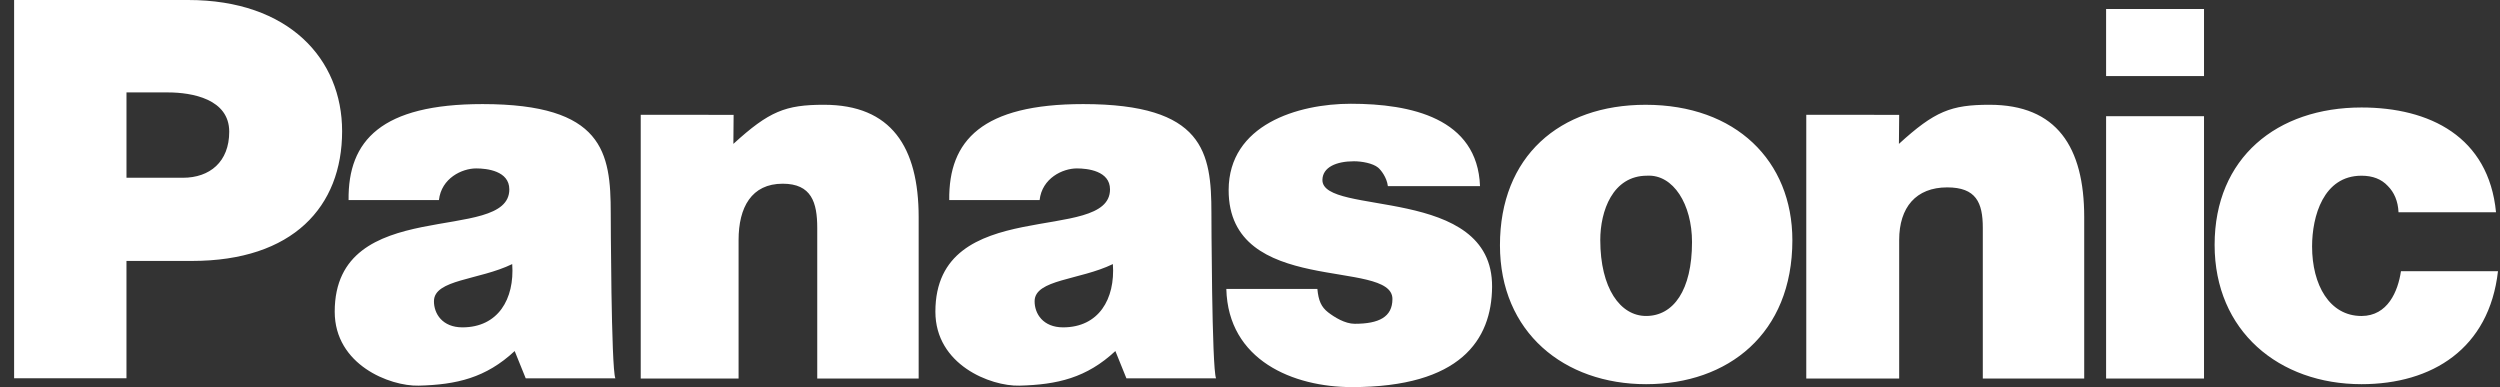 <svg width="155" height="24" viewBox="0 0 155 24" fill="none" xmlns="http://www.w3.org/2000/svg">
<rect x="0" y="0" width="155" height="24" fill="#333333" stroke="none"/>
<path fill-rule="evenodd" clip-rule="evenodd" d="M37.866 13.222C37.866 9.446 37.413 6.453 29.916 6.453C23.658 6.453 21.567 8.701 21.612 12.404H27.214C27.365 11.044 28.646 10.442 29.522 10.442C30.187 10.442 31.577 10.594 31.578 11.741C31.581 15.181 20.752 12.007 20.752 19.325C20.752 22.618 24.17 23.954 25.956 23.91C28.312 23.852 30.126 23.427 31.91 21.765L32.595 23.457H38.153C37.889 22.852 37.866 13.222 37.866 13.222ZM28.67 20.296C27.431 20.296 26.897 19.451 26.905 18.665C26.92 17.322 29.702 17.37 31.758 16.373C31.91 18.547 30.877 20.296 28.67 20.296ZM148.859 16.815C148.678 18.053 148.043 19.591 146.411 19.591C144.432 19.591 143.349 17.666 143.349 15.279C143.349 13.407 144.052 10.894 146.411 10.894C147.107 10.894 147.65 11.105 148.042 11.528C148.436 11.921 148.677 12.464 148.708 13.159H154.753C154.3 8.477 150.642 6.664 146.411 6.664C141.18 6.664 137.306 9.774 137.306 15.181C137.306 20.529 141.301 23.819 146.411 23.819C150.793 23.819 154.33 21.618 154.875 16.814L148.859 16.815ZM130.578 23.47H136.649V7.204H130.578V23.47ZM130.578 4.715H136.649V0.56H130.578V4.715ZM102.029 6.497C96.678 6.497 92.997 9.705 92.997 15.204C92.997 20.612 96.981 23.819 102.059 23.819C107.138 23.819 111.127 20.695 111.127 14.895C111.126 9.972 107.621 6.497 102.029 6.497ZM102.059 19.59C100.457 19.59 99.217 17.872 99.217 14.88C99.217 13.099 99.974 10.893 102.119 10.893C103.752 10.803 104.905 12.68 104.905 15.006C104.905 17.998 103.752 19.59 102.059 19.59ZM81.99 11.149C82.005 10.363 82.859 9.999 83.947 9.999C84.431 9.999 85.111 10.119 85.443 10.392C85.604 10.523 85.983 10.991 86.048 11.541H91.761C91.606 7.315 87.459 6.433 83.753 6.433C80.458 6.433 76.184 7.734 76.176 11.782C76.166 18.423 86.331 15.999 86.331 18.536C86.331 19.655 85.493 20.075 83.993 20.075C83.387 20.075 82.736 19.667 82.343 19.365C81.919 19.033 81.745 18.645 81.677 17.914H76.032C76.143 22.347 80.19 24 83.818 24C90.544 24 92.485 21.077 92.509 17.784C92.555 11.434 81.948 13.429 81.99 11.149ZM75.108 13.222C75.108 9.446 74.654 6.453 67.157 6.453C60.9 6.453 58.809 8.701 58.853 12.404H64.456C64.607 11.044 65.888 10.442 66.765 10.442C67.43 10.442 68.819 10.594 68.821 11.741C68.823 15.181 57.994 12.007 57.994 19.325C57.994 22.618 61.413 23.954 63.198 23.91C65.555 23.852 67.37 23.427 69.153 21.765L69.838 23.457H75.396C75.13 22.852 75.108 13.222 75.108 13.222ZM65.911 20.296C64.672 20.296 64.138 19.451 64.146 18.665C64.161 17.322 66.944 17.37 68.999 16.373C69.15 18.547 68.118 20.296 65.911 20.296ZM11.662 0H0.875V23.453H7.841V16.178H11.903C18.16 16.178 21.211 12.817 21.211 8.135C21.212 3.664 17.919 0 11.662 0ZM11.341 11.021H7.842V5.73H10.404C11.914 5.73 14.212 6.141 14.212 8.165C14.212 10.038 13.003 11.021 11.341 11.021ZM123.35 6.496C120.963 6.496 119.955 6.893 117.733 8.921L117.749 7.121L111.989 7.116V23.468H117.749V14.88C117.749 12.856 118.792 11.618 120.727 11.618C122.51 11.618 122.934 12.552 122.934 14.124V23.469H129.221V13.461C129.22 9.111 127.522 6.496 123.35 6.496ZM51.086 6.496C48.698 6.496 47.69 6.893 45.469 8.921L45.484 7.121L39.725 7.116V23.468H45.792V14.88C45.792 12.856 46.593 11.39 48.528 11.39C50.311 11.39 50.669 12.552 50.669 14.124V23.469H56.957V13.461C56.955 9.111 55.257 6.496 51.086 6.496Z" fill="white"/>
</svg>
